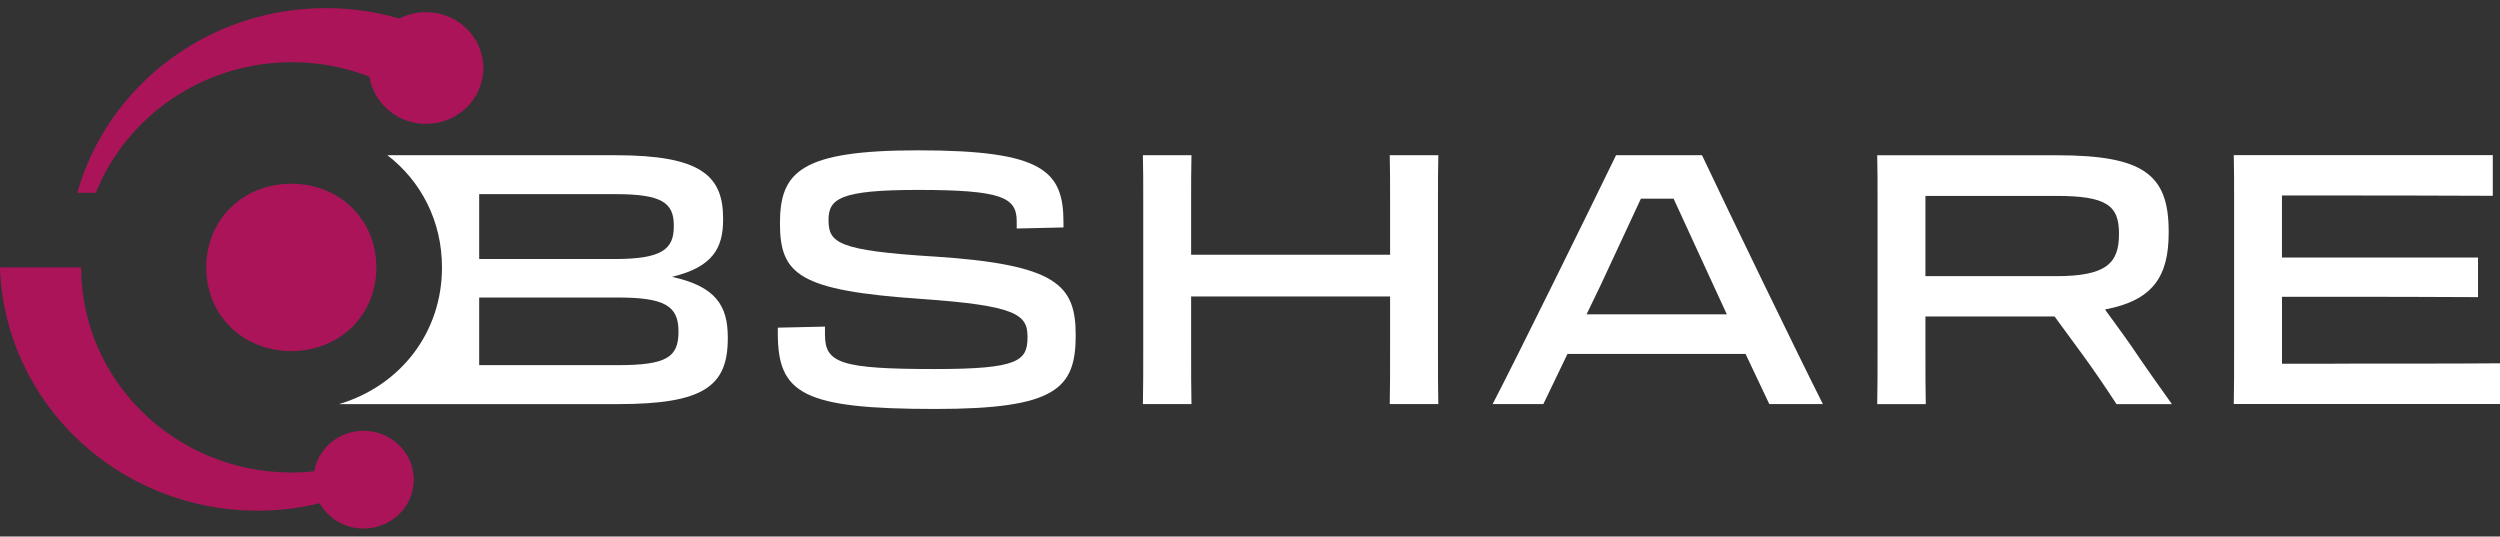 <svg width="219" height="47" viewBox="0 0 219 47" fill="none" xmlns="http://www.w3.org/2000/svg">
<rect x="0" y="0" width="219" height="47" fill="#333333" stroke="none"/>
<g clip-path="url(#clip0_204_10622)">
<path d="M58.867 24.253C62.431 23.393 63.344 21.734 63.344 19.248V19.123C63.344 15.348 61.326 13.598 53.921 13.598H33.937C36.891 15.868 38.718 19.369 38.718 23.426C38.718 29.171 35.049 33.803 29.704 35.4H54.139C61.641 35.4 63.754 33.833 63.754 29.658V29.534C63.754 26.769 62.682 25.081 58.867 24.253ZM41.976 17.007H53.951C57.984 17.007 59.025 17.776 59.025 19.738V19.863C59.025 21.859 57.924 22.69 53.857 22.69H41.976V17.01V17.007ZM59.435 29.072C59.435 31.313 58.364 31.987 54.109 31.987H41.976V26.062H54.109C58.172 26.062 59.435 26.769 59.435 29.01V29.072Z" fill="white"/>
<path d="M81.78 22.47C73.398 21.947 72.579 21.273 72.579 19.277C72.579 17.406 73.586 16.637 80.427 16.637C87.835 16.637 89.064 17.311 89.064 19.402V20.017L93.161 19.925V19.497C93.161 14.953 91.365 13.169 80.427 13.169C70.155 13.169 68.324 15.041 68.324 19.556C68.324 24.071 69.997 25.451 80.713 26.187C89 26.769 90.011 27.538 90.011 29.505V29.534C90.011 31.621 89.192 32.328 81.912 32.328C73.624 32.328 72.267 31.804 72.267 29.318V28.611L68.136 28.703V29.193C68.136 34.507 70.343 35.825 81.942 35.825C92.5 35.825 94.232 34.042 94.232 29.377C94.232 24.957 92.594 23.173 81.784 22.467L81.78 22.47Z" fill="white"/>
<path d="M125.997 13.598H121.742C121.772 14.978 121.772 15.93 121.772 17.527V22.316H104.343V17.527C104.343 15.897 104.343 15.007 104.373 13.598H100.118C100.148 14.978 100.148 15.93 100.148 17.527V30.453C100.148 32.756 100.148 33.891 100.118 35.396H104.373C104.343 33.8 104.343 33.002 104.343 30.424V25.971H121.772V30.453C121.772 32.756 121.772 33.891 121.742 35.396H125.997C125.966 33.8 125.966 33.002 125.966 30.424V17.527C125.966 15.897 125.966 15.007 125.997 13.598Z" fill="white"/>
<path d="M141.565 13.598C139.392 18.08 132.927 31.222 130.755 35.396H135.198L137.31 31.006H152.912L154.99 35.396H159.685C157.573 31.222 151.206 18.08 149.097 13.598H141.565ZM151.273 27.538H138.983L140.212 24.989C141.441 22.349 142.704 19.647 143.741 17.406H146.609C147.65 19.676 148.909 22.412 150.138 25.081L151.273 27.538Z" fill="white"/>
<path d="M184.398 27.11C188.623 26.312 189.976 24.192 189.976 20.387V20.262C189.976 15.29 187.77 13.602 180.204 13.602H164.444C164.474 14.953 164.474 15.934 164.474 17.531V30.457C164.474 32.76 164.474 33.925 164.444 35.4H168.698C168.668 33.833 168.668 33.005 168.668 30.427V27.725H179.982L182.568 31.255C183.575 32.636 184.522 34.049 185.405 35.4H190.258C188.965 33.588 187.77 31.899 186.698 30.303C185.909 29.168 185.124 28.124 184.398 27.11ZM180.11 24.192H168.668V17.161H180.11C184.522 17.161 185.623 17.988 185.623 20.445V20.508C185.623 23.056 184.522 24.192 180.11 24.192Z" fill="white"/>
<path d="M204.503 31.866H199.902V26H205.51C208.976 26 211.656 26 217.076 26.029V22.558H199.899V17.124H203.428C207.367 17.124 213.294 17.124 218.369 17.153V13.59H195.678C195.708 14.941 195.708 15.923 195.708 17.519V30.445C195.708 32.749 195.708 33.913 195.678 35.389H219V31.826C216.008 31.855 208.664 31.855 204.503 31.855V31.866Z" fill="white"/>
<path d="M32.967 23.426C32.967 19.233 29.749 16.095 25.517 16.095C21.285 16.095 18.068 19.23 18.068 23.426C18.068 27.622 21.285 30.753 25.517 30.753C29.749 30.753 32.967 27.619 32.967 23.426Z" fill="#AC145A"/>
<path d="M37.316 1.067C36.474 1.067 35.684 1.272 34.989 1.627C32.952 1.034 30.794 0.712 28.558 0.712C18.154 0.712 9.396 7.567 6.773 16.89H8.393C11.077 10.196 17.756 5.45 25.577 5.45C27.975 5.45 30.264 5.901 32.365 6.714C32.737 9.057 34.812 10.851 37.319 10.851C40.093 10.851 42.341 8.662 42.341 5.959C42.341 3.257 40.089 1.067 37.316 1.067Z" fill="#AC145A"/>
<path d="M31.851 37.736C29.678 37.736 27.881 39.274 27.524 41.288C26.878 41.358 26.22 41.394 25.555 41.394C15.365 41.394 7.108 33.349 7.108 23.422H0C0.38 35.254 10.336 44.734 22.574 44.734C24.446 44.734 26.265 44.507 28.002 44.086C28.75 45.404 30.193 46.301 31.851 46.301C34.279 46.301 36.244 44.386 36.244 42.021C36.244 39.655 34.279 37.74 31.851 37.74V37.736Z" fill="#AC145A"/>
</g>
<defs>
<clipPath id="clip0_204_10622">
<rect width="219" height="45.586" fill="white" transform="translate(0 0.712)"/>
</clipPath>
</defs>
</svg>
